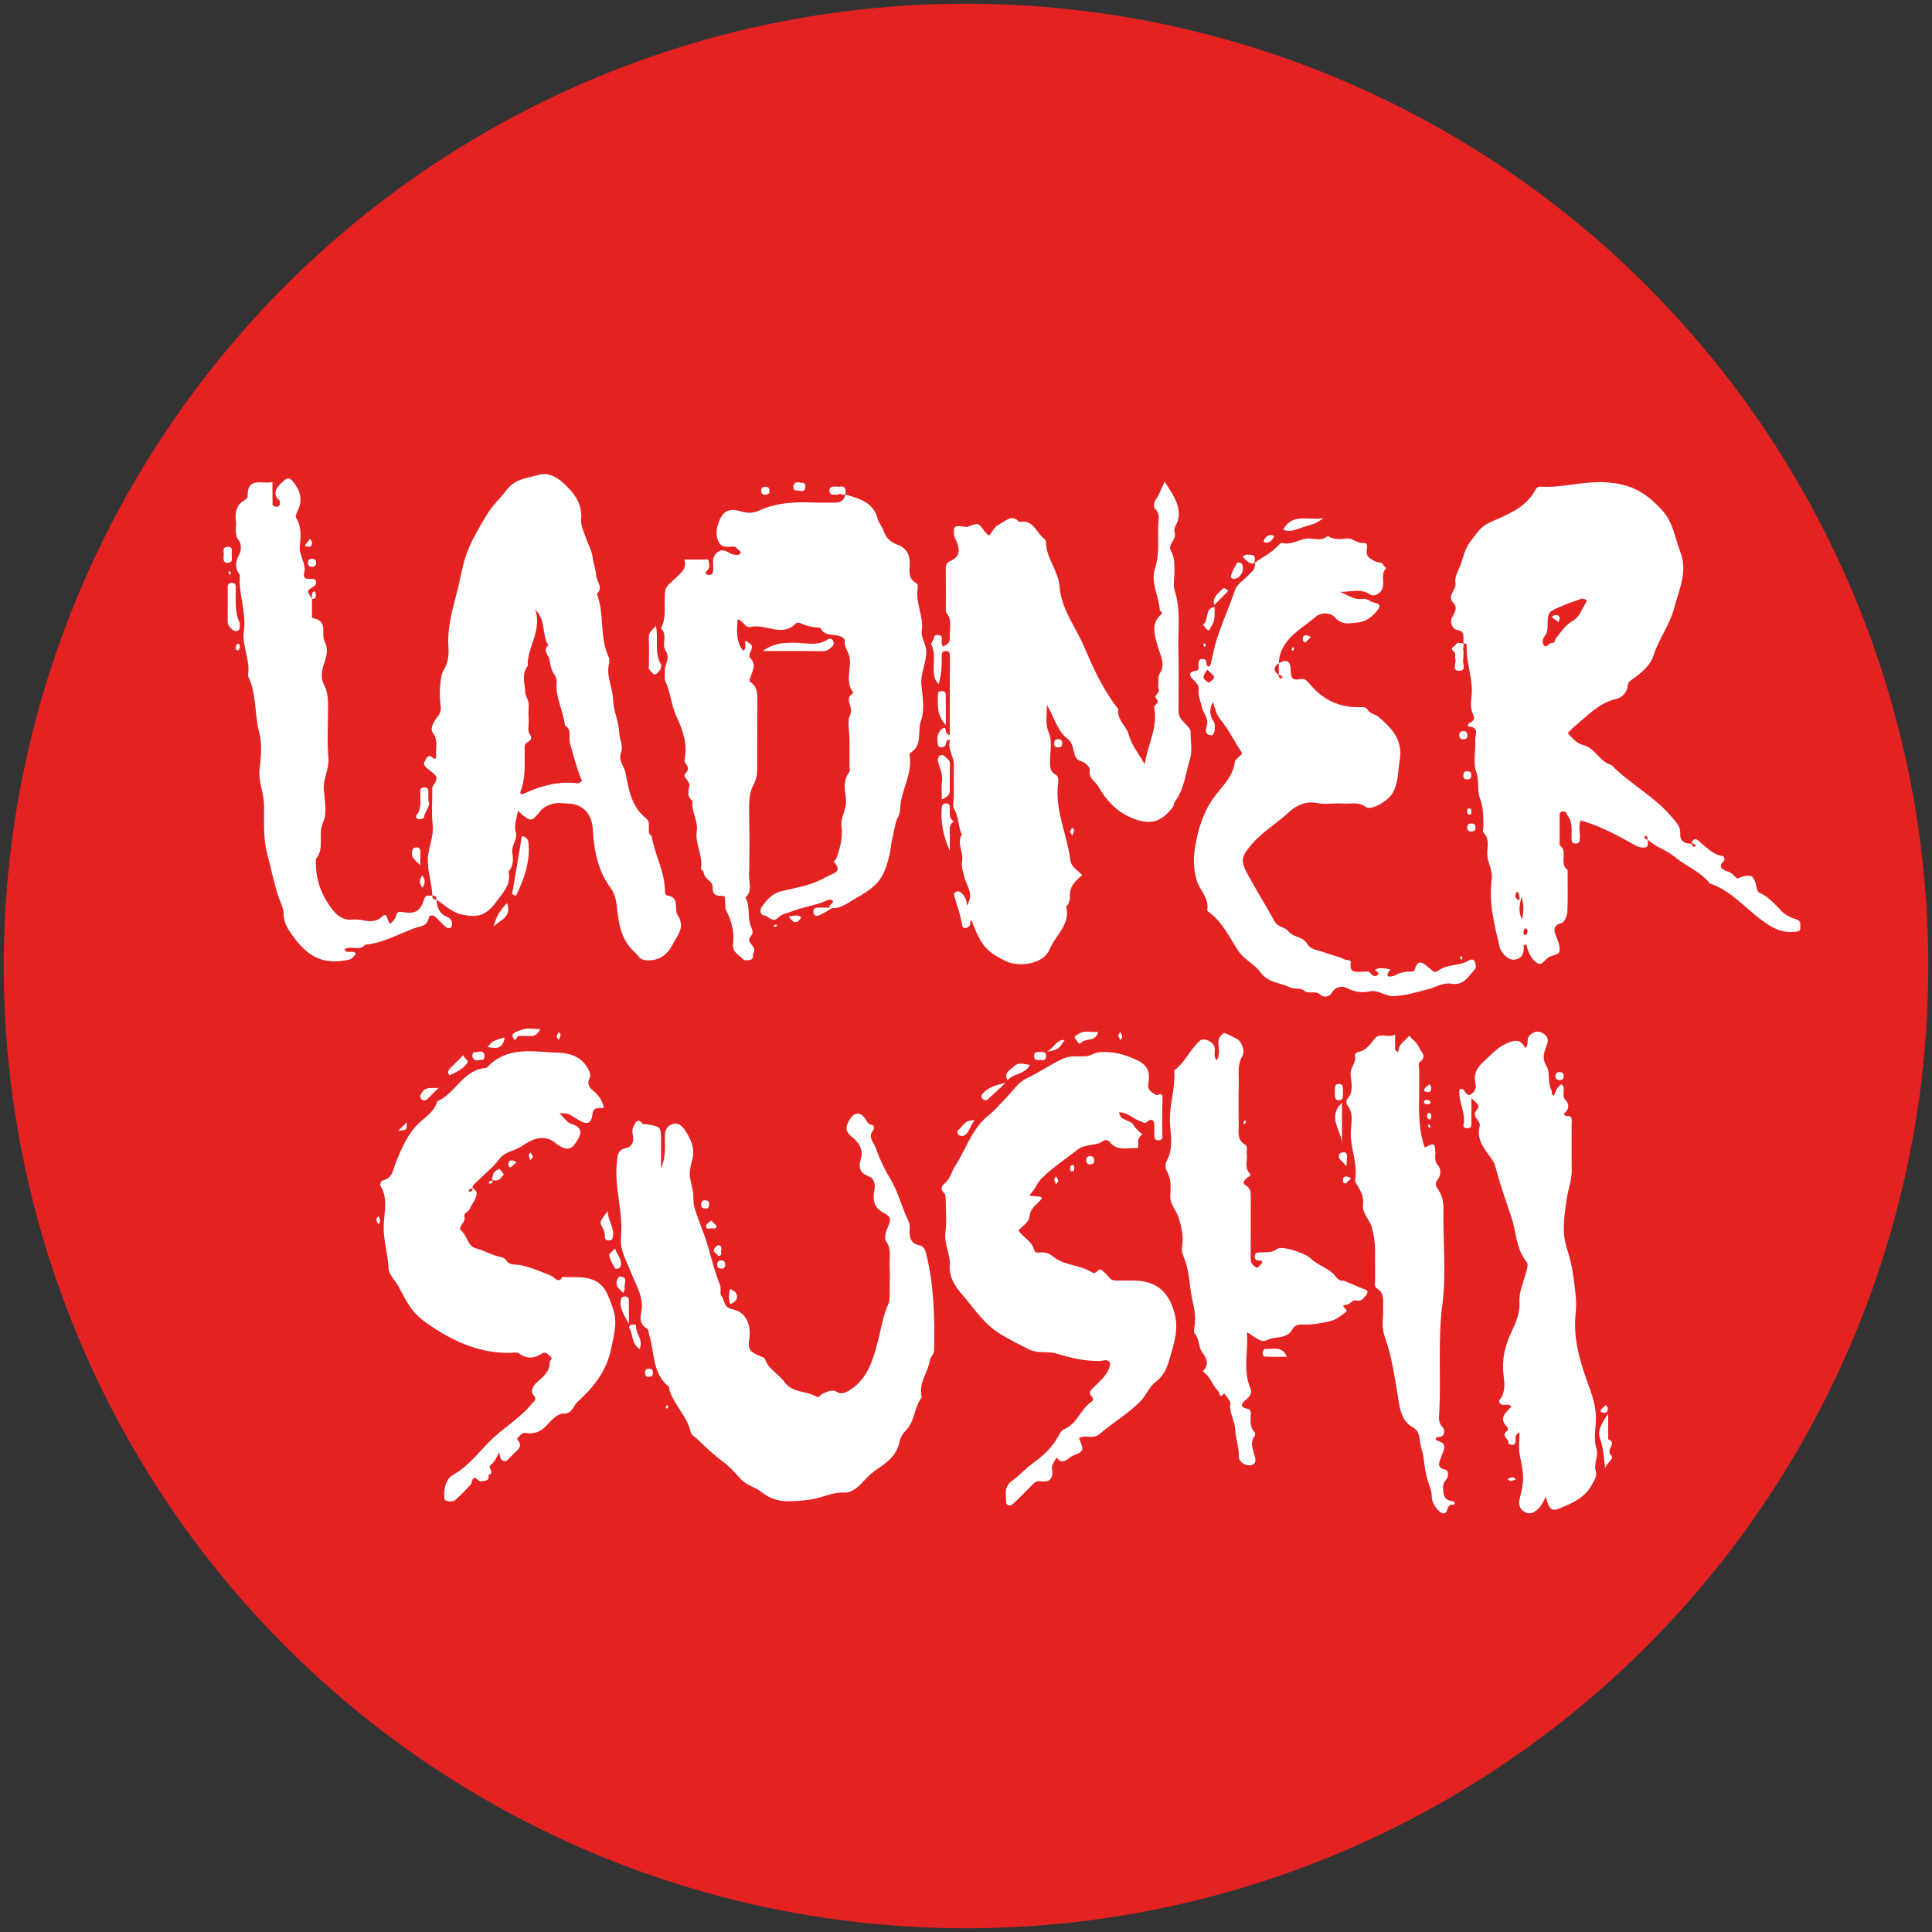 <?xml version="1.0" encoding="utf-8"?>
<!-- Generator: Adobe Illustrator 27.8.0, SVG Export Plug-In . SVG Version: 6.00 Build 0)  -->
<svg version="1.1" id="original_copy" xmlns="http://www.w3.org/2000/svg" xmlns:xlink="http://www.w3.org/1999/xlink" x="0px"
	 y="0px" viewBox="0 0 520 520" style="enable-background:new 0 0 520 520;" xml:space="preserve">
<rect x="0" y="0" width="520" height="520" fill="#333333" stroke="none"/>
<style type="text/css">
	.st0{fill:#E52222;}
	.st1{fill:#FFFFFF;}
</style>
<g>
	<circle class="st0" cx="260" cy="260" r="259"/>
	<path class="st1" d="M393.86,173.07c-0.08-1.44,0.65-3.19-1.83-3.55c-0.59-0.09-1.33-0.96-1.46-2.02
		c-0.22-1.82,2.44-3.27,0.57-5.26c-1.82-1.93,0.9-3.41,0.6-5.27c-0.31-1.92,0.91-3.57,1.49-5.29c0.69-2.02,1.14-4.14,2.54-5.97
		c3.03-3.95,2.89-4.1,7.17-5.97c4.1-1.79,8.1-3.7,10.3-7.87c0.45-0.84,0.9-0.92,1.61-0.88c5.83,0.34,11.47-1.56,17.35-1.18
		c6.54,0.42,10.64,2.52,15.2,7.57c2.97,3.28,3.35,7.27,4.8,11c2.12,5.43-0.21,10.08-1.56,15.17c-1.23,4.68-4.15,8.38-5.57,12.82
		c-0.91,2.84-3.26,4.65-5.45,6.25c-0.93,0.68-1.43,0.93-1.55,2.09c-0.17,1.73-1.61,3.08-2.94,3.37c-4.85,1.07-7.9,4.65-11.45,7.53
		c-0.56,0.45-1.02,1.01-1.73,1.71c1.23,1.32,2.33,2.74,4.25,3.24c3.17,0.82,4.33,4.49,7.5,5.33c5.03,5.15,11.64,8.46,16.3,14.07
		c1.14,1.37,2.36,2.41,2.24,4.52c-0.1,1.81,1.23,2.77,3.16,2.56c-0.08-1.07,0.88-1.37,1.35-1.03c2.2,1.59,3.89,3.9,6.83,4.39
		c0.6,0.1,0.66,1.17,0.42,1.35c-1.72,1.3-0.4,2.37,0.51,2.63c1.11,0.32,1.9,0.85,2.55,1.65c0.63,0.78,0.93,0.19,1.57,0.01
		c2.9-0.83,3.51-0.35,4.24,3.16c0.12,0.59,0.41,0.96,0.7,1.09c2.48,1.1,4.18,3.13,6,5c1.11,1.14,2.56,1.73,3.95,2.17
		c1.35,0.43,0.94,1.26,1.02,2.04c0.13,1.34-0.8,1.21-1.72,1.3c-3.33,0.32-5.81-1.05-8.5-3.02c-4.65-3.41-8.44-8.09-14.14-10.02
		c-2.52-3.21-6.41-4.62-9.46-7.16c-2.17-1.81-5.12-2.59-7.21-4.64c-0.07,0.97,0.46,2.31-1.39,2.17c-0.7-0.05-1.27-0.2-1.93-0.57
		c-4.66-2.59-9.3-5.23-14.77-6.74c-0.68,1.56-0.02,3.49-0.26,5.31c-0.07,0.59-0.37,0.89-1.03,0.92c-0.66,0.03-1.06-0.27-1.11-0.83
		c-0.2-2.22,0.47-4.52-1.03-6.61c-0.39-0.54-0.36-1.27-1.28-1.22c-1.04,0.07-0.95,0.82-0.95,1.53c0,2.52,0,5.03,0,7.55
		c2.45,1.66-0.29,5,2.16,6.65c0,3.77,0.11,7.55-0.07,11.32c-0.05,1.06-0.81,2.83-1.53,3c-2.98,0.69-1.74,2.91-1.29,4.06
		c0.38,0.99,0.74,1.88,0.73,2.92c-0.01,1.26-0.05,1.19-2.51,2.03c-0.73,0.25-1.31,0.97-1.91,1.53c-0.62,0.57-1.18,0.59-1.85,0.08
		c-1.28-0.97-2.16-2.52-2.67-4.88c-0.26,0.12-0.73,0.25-0.72,0.35c0.12,1.95-0.29,3.55-2.6,3.77c-1.53,0.14-3.5-1.73-3.92-3.57
		c-1.37-5.92-2.94-11.84-2.09-17.97c0.34-2.43-1.03-4.33-1.18-6.57c-0.13-2.03,0.76-4.23-0.99-6.07c-0.36-0.38-0.04-1.39-0.05-2.11
		c-0.05-2.41-0.01-4.74-0.95-7.15c-0.84-2.15-0.1-4.65-1-7.13c-0.92-2.54-0.06-5.69-0.27-8.55c-0.09-1.24,1.28-3.37-1.62-3.6
		c-0.78-0.06-0.14-0.88,0.21-1.05c1.89-0.91,0.78-2.04,0.46-3.29c-0.3-1.18-0.18-2.51-0.04-3.76c0.52-4.77-1.58-9.3-1.3-14.05
		C394.74,173.34,394.16,173.2,393.86,173.07z"/>
	<path class="st1" d="M223.26,244.3c-0.18-0.87,1.12-1.17,0.94-1.65c-0.26-0.72-1.04-0.58-1.78-0.24c-2.89,1.32-6.1,1.64-9.08,2.81
		c-1.18,0.47-3.01,0.86-3.61,1.52c-1.8,1.96-2.82-0.27-4.15-0.37c-1.13-0.08-0.96-1.72-0.62-2.19c1.4-1.92,2.69-3.68,5.51-4.36
		c4.01-0.96,8.22-1.57,11.89-3.78c1.64-0.99,4.71-1.13,2.01-4.18c-0.02-0.02,0.58-0.44,0.69-0.74c1.03-2.76,1.81-5.57,1.43-8.57
		c-0.33-2.64,1.54-4.88,1.19-7.65c-0.29-2.31-0.85-4.92,0.93-7.11c0.26-0.33,0.04-1.05,0.04-1.59c0-2.34,0-4.67,0-7.01
		s-0.72-5.02,0.2-6.91c0.98-2.03-1.92-4.32,0.86-5.75c-2.27-2.87-0.68-6.18-0.99-9.27c-0.17-1.74-1.61-3.04-1.35-4.88
		c0.04-0.32-0.64-0.93-1.1-1.1c-1.87-0.69-4.35,0.09-5.51-2.32c-1.88-0.08-3.69-0.45-5.41-1.26c-0.29-0.14-0.88-0.18-1.04,0
		c-3.75,3.97-8.16,0.13-12.17,1.04c-1.67,0.38-2.03-1.66-3.62-2.05c-0.19,2.98-0.51,5.87,1.44,8.46c1.28-0.64,0.21-1.92,0.76-2.74
		c1.87,1.32,1.99,1.37,1.33,2.9c-0.3,0.71-0.63,1.25-0.06,1.86c2.04,2.18-0.12,4.15-0.26,6.22c2.42,1.46,2.12,3.83,2.1,6.14
		c-0.03,5.21,0,10.42-0.02,15.63c-0.01,2.06,0.1,4.07-1,6.06c-1.17,2.12-1.23,4.6-1.18,7.06c0.1,5.75,0.14,11.5-0.02,17.24
		c-0.06,2.01,1.02,4.31-0.98,6.04c1.4,2.5,0.44,5.49,1.54,7.95c0.54,1.2,0.55,1.7-0.23,2.68c-1.28,1.6,1.95,2.5,0.85,4.3
		c-0.31,0.5,0.16,1.54-0.67,1.79c-0.65,0.2-1.72,0.31-2.07-0.06c-1.15-1.22-3.04-1.95-2.75-4.24c0.41-3.15-0.38-6.1-1.84-8.93
		c-0.37-0.72-0.23-1.71-0.28-2.57c-0.03-0.54-0.03-1.36-0.53-1.35c-1.79,0.02-2.95-0.07-2.85-2.52c0.05-1.35-2.28-2.02-2.4-3.82
		c-0.03-0.42-0.83-0.62-0.72-1.31c0.53-3.36-1.69-6.36-1.14-9.8c0.44-2.73-1.57-5.28-1.14-8.12c-1.53-1.01-1.17-2.66-0.87-3.89
		c0.39-1.58-2.21-2.4-0.88-3.74c1.49-1.5-0.67-2.23-0.38-3.58c0.84-4.03-0.51-7.9-2.17-11.44c-1.44-3.09-1.59-6.49-3.01-9.54
		c-0.35-0.74-0.05-1.76-0.14-2.64c-0.18-1.86,1.65-3.45,0.15-5.67c-1.04-1.53,0.69-4.2-1.22-5.93c1.79-3.29,0.6-6.92,1.22-10.31
		c0.24-1.33,1.97-2.41,3.08-3.54c1.24-1.25,2.77-2.33,2.04-4.68c2.28,0,4.33,0,6.39,0c0.22,1.1,0.67,2.15-0.31,3
		c-0.52,0.45-0.49,0.88,0.1,1.06c0.46,0.15,1.08,0.16,1.42-0.41c0.08-0.14,0.08-0.33,0.11-0.49c0.26-1.67-0.65-3.51,1.02-4.98
		c1.87-1.66,3.15,0.42,4.73,0.51c0.63,0.04,1.52,0.28,1.66-0.62c0.05-0.31-0.75-0.71-1.06-1.14c-0.41-0.56-0.97-0.38-1.47-0.37
		c-1.26,0.04-2.55,0.19-3.3-1.15c-0.91-1.64-0.72-3.41-0.19-5.06c1-3.12,2.66-4.35,5.93-3.36c1.93,0.58,3.44,0.59,5.08-0.17
		c4.71-2.17,9.69-2.38,14.75-2.16c1.97,0.09,3.95,0.01,5.93,0.02c1.48,0.01,2.17-0.89,2.57-2.16c3.73,1.1,7.54,2.04,8.68,6.61
		c0.27,1.1,1.2,2.03,1.56,3.12c0.64,1.94,1.85,3.08,3.77,3.78c2.24,0.81,3.32,2.56,3.28,5c-0.03,1.91-0.55,4,1.62,5.26
		c0.53,0.31,0.61,0.86,0.51,1.4c-0.68,3.91,1.65,7.53,1.1,11.43c-0.27,1.94,1.12,3.49,1.19,5.48c0.12,3.21-1.64,6.03-1.28,9.28
		c0.36,3.2,0.88,6.75-0.15,9.62c-1.01,2.81,0.55,6.57-2.87,8.54c-0.18,0.1-0.18,0.66-0.13,0.99c0.57,4.25-1.59,8.02-2.37,12.02
		c-0.25,1.29,0.01,2.75-0.75,4.17c-0.83,1.54-1.01,3.61-1.46,5.35c-0.43,1.68-0.5,3.36-0.89,5c-0.5,2.09-1.13,4.27-2.25,6.06
		c-1.7,2.7-4.58,4.27-7.27,5.82C227.9,243.2,225.89,244.86,223.26,244.3z"/>
	<path class="st1" d="M313.46,129.64c2.19,3.43,4.49,6.41,3.63,10.28c-0.24,1.08-1.36,2.1-0.94,3.34c0.66,1.94-1.94,3.31-1.03,4.91
		c1.05,1.83,0.97,3.64,0.99,5.54c0.02,1.8-0.44,3.74,0.09,5.37c1.68,5.21,0.82,10.51,0.97,15.77c0.14,5.21,0.03,10.43,0.03,15.65
		c0,2.36,0,2.37,2.34,4.87c0.49,0.52,0.94,0.96,0.92,1.79c-0.06,2.34,0.52,4.84-0.14,6.98c-1.21,3.96-1.55,8.27-4.17,11.76
		c-0.25,0.33-0.16,0.93-0.52,1.4c-3.32,4.28-6.39,4.91-11.54,2.61c-3.86-1.72-6.44-4.68-8.47-8.21c-0.83-1.43-2.74-2.24-2.31-4.51
		c0.12-0.62-1.2-1.97-2.08-2.22c-1.93-0.54-1.96-1.81-2.35-3.35c-0.19-0.76-0.55-2-1.38-2.63c-2.9-2.18-3.64-5.68-5.73-9.28
		c0.06,2.97-0.57,5.04,0.54,7.56c0.93,2.11,0.31,4.91,0.32,7.41c0,1.44-0.16,2.89,1.38,3.75c0.96,0.54,0.89,1.49,0.78,2.37
		c-0.95,7.25,2.45,13.81,3.3,20.78c0.22,1.8,2.06,2.69,3.19,3.97c-1.37,1.08-2.68,2.36-3.16,3.99c-0.42,1.44,0.27,3.18-1.16,4.39
		c1.28,4.9-2.94,7.8-4.48,11.64c-1.51,3.75-8.01,5.01-11.97,3.04c-4.68-2.34-6.44-3.85-9.03-10.95c-0.58,0.34-0.22,1.03-0.47,1.41
		c-0.6,0.95-1.89,0.95-2.03,0.05c-0.46-2.85-1.44-5.53-2.22-8.27c-0.06-0.22,0.26-0.69,0.51-0.82c0.29-0.15,0.81-0.19,1.04-0.02
		c1.09,0.78,1.92,1.78,1.89,3.71c2.01-2.93,0.14-5-0.42-6.96c-0.48-1.68-1.14-3.31-0.84-4.99c0.43-2.44-1.48-4.81-0.06-7.21
		c-1.08-2.11-0.73-4.61-2.04-6.73c-0.56-0.91-0.12-2.45-0.12-3.71c0-2.7-0.06-5.4,0.02-8.09c0.07-2.45-1.88-4.44-1-7.04
		c-1.47,0.31-0.99,1.2-1.3,1.69c-0.16,0.24-0.56,0.36-0.88,0.44c-0.62,0.15-1.07-0.21-1.13-0.77c-0.1-0.89-0.25-1.87,0.04-2.67
		c0.26-0.73,1.02-1.7,1.64-1.76c0.83-0.08-0.07,1.67,1.53,1.9c0-7.2-0.01-14.34,0.02-21.48c0-0.67-0.28-1.02-0.85-1.09
		c-0.78-0.09-1.35,0.13-1.34,1.13c0.03,2.47,0.01,4.93-0.85,7.81c-0.36-0.58-0.89-1.11-1.06-1.75c-0.83-2.96,0.62-6.19-0.99-9.12
		c-0.06-0.11,0.77-0.97,0.81-1.76c0.02-0.52,0.67-0.74,1.24-0.64c0.57,0.1,0.88,0.38,0.9,1.06c0.02,0.67-0.36,1.44,0.37,2.03
		c0.87-0.5,1.86-1,1.74-2.18c-0.23-2.38,0.9-4.98-1.06-7.11c0-3.96,0.03-7.91-0.02-11.87c-0.01-0.84,0.39-1.49,0.98-1.73
		c3.43-1.4,2.7-3.81,1.53-6.23c-0.26-0.53-0.3-0.98-0.32-1.49c-0.08-1.8,0.25-2,2.67-1.65c0.35,0.05,0.75,0.13,1.06,0.02
		c2.86-1.1,2.85-1.11,4.54,1.26c0.21,0.29,0.5,0.51,1.18,1.19c0.87-1.06,1.55-2.57,2.68-3.07c1.65-0.72,3.39-2.99,5.48-0.65
		c3.51-0.77,4.42,2.42,6.28,4.14c0.37,0.34,0.9,0.81,0.9,1.22c0.01,4.38,3.32,7.76,3.65,11.98c0.48,6.19,4.36,10.92,6.66,16.32
		c2.5,5.87,5.14,11.67,9.16,16.71c-0.48,2.85,2.18,4.44,2.83,6.95c0.69,2.66,2.64,5,4.27,7.88c0.79-5.29,3.58-9.87,2.56-15.1
		c-0.2-1.05,1.76-1.32,0.53-2.57c-0.85-0.88,1.11-1.42,0.67-2.59c-0.3-0.79,0.02-1.79-0.08-2.67c-0.13-1.16,0.79-1.94,0.99-2.82
		c0.48-2.2-0.76-4.36-1.3-6.43c-0.79-3.05-1.64-5.68,1-8.1c0.75-0.69-0.27-0.78-0.3-1.16c-0.28-3.79-2.51-7.56-1.31-11.23
		c1.33-4.05,0.69-8.01,0.9-12.01c0.07-1.32,0.48-2.74-0.81-4.01c-0.6-0.59-0.39-1.86,0.32-2.88
		C312.12,132.92,312.6,131.45,313.46,129.64z"/>
	<path class="st1" d="M116.37,241.06c-0.11-3.29-1.32-6.39-1.22-9.8c0.09-3.17,1.66-6.01,1.3-9.26c-0.36-3.19-0.05-6.46-0.1-9.69
		c-0.01-0.82,0.59-1.22,0.84-1.82c0.6-1.49,0.44-1.58-1.8-3.35c-0.68-0.54-1.67-1.26-1.09-2.15c0.34-0.53,0.77-2.32,2.16-1.05
		c0.72,0.66,1-0.02,0.95-0.35c-0.29-2.03,0.64-4.1-0.79-6.15c-0.93-1.33-0.28-2.67,1.46-4.99c0.88-1.17,0.51-2.44,0.39-3.59
		c-0.19-1.94-0.08-6.95,0.9-8.46c1.33-2.04,1.47-4.2,1.32-6.47c-0.36-5.42,1.32-10.55,2.58-15.67c0.75-3.05,1.21-6.19,2.32-9.25
		c1.41-3.87,3.5-7.21,5.56-10.64c1.44-2.39,3.57-4.3,5.21-6.5c2.27-3.04,5.59-3.19,8.62-4.06c2.45-0.7,4.7,0.42,6.6,2.16
		c2.93,2.68,5.22,5.51,4.84,9.91c-0.14,1.56,0.74,3.24,1.26,4.82c0.57,1.74,1.58,3.39,1.8,5.16c0.22,1.72,0.9,3.4,0.96,4.94
		c0.06,1.64,2.05,3.35,0.21,5.03c2.12,5.46,0.64,11.61,3.18,17.01c0.28,0.59,0.18,1.44,0.03,2.13c-0.68,3.22,1.07,6.12,1.14,9.26
		c0.07,3.05,1.58,5.98,1.66,8.91c0.05,1.84,1.21,3.6,0.47,5.48c-0.8,2.03,0.89,3.61,1.24,5.44c0.83,4.41,1.62,9.13,5.52,12.21
		c1.68,1.32-0.19,3.58,1.5,4.78c0.86,4.97,3.5,9.52,3.59,14.68c0.01,0.56,0.08,1.22,0.62,1.3c3.52,0.53,1.74,3.7,2.77,5.26
		c2.21,3.33-0.13,5.53-1.31,7.87c-1.38,2.73-3.56,4.55-7.18,4.29c-1.78-0.13-1.98-1.2-2.92-2.04c-3.71-3.26-4.45-7.59-4.88-12.03
		c-0.18-1.91-0.67-3.94-1.63-5.23c-3.53-4.76-4.56-10.15-4.88-15.79c-0.25-4.43-2.63-6.98-6.98-7.11c-1.26-0.04-2.6-0.28-3.75,0.07
		c-1.18,0.36-2.47,0.8-3.33,1.88c-2.52,3.17-2.6,3.16-6.15,0.03c-0.22,2.12-1.17,3.72-0.48,5.96c0.48,1.58-1.32,3.39-0.98,5.44
		c0.28,1.68,0.29,3.49-1.02,4.93c0.79,3.55-1.6,5.81-3.41,8.29c-2.67,3.66-5.24,4.29-9.54,3.19c-2.66-0.68-4.33-2.61-6.49-3.89
		c0,0-0.45,0-0.45,0c-0.3-0.12-0.51-0.33-0.63-0.63C116.36,241.52,116.37,241.06,116.37,241.06z"/>
	<path class="st1" d="M177.91,314.46c1.28-2.78,1.09-5.61,1.04-8.41c-0.03-1.6,0.41-2.86,1.85-3.44c1.61-0.65,2.79,0.41,3.59,1.63
		c1.52,2.3,2.71,4.79,1.99,7.66c-0.99,3.92-0.98,3.9,0.05,8.39c0.35,1.52,0.04,3.2,0.47,4.67c1.03,3.51,2.61,6.88,3.61,10.35
		c1.02,3.54,1.89,7.12,3.27,10.54c0.44,1.09-0.18,2.37,0.41,3.03c1,1.1,0.42,3.06,2.97,3.52c3.57,0.64,5.11,4.19,4.51,7.98
		c-0.43,2.73,0.03,3.49,3.2,4.73c0.52,0.2,0.93,0.3,1.12,0.85c0.91,2.68,3.62,3.83,5.12,5.98c2.13,3.05,5.9,2.33,8.64,3.97
		c0.68,0.41,1.18-0.62,1.77-0.84c1.23-0.45,2.29-1.35,3.96-0.33c1.19,0.72,2.78-0.16,4.23-1.28c4.01-3.1,5.25-7.54,6.44-11.95
		c0.96-3.56,1.44-7.24,2.99-10.64c0.34-0.75,0.3-1.7,0.31-2.56c0.04-2.7,0.09-5.4-0.01-8.09c-0.07-2.04,0.5-4.12-0.94-6.11
		c-0.48-0.66-0.26-2.24,0.34-3.51c1.11-2.38,0.96-3.15-0.93-4.11c-2.86-1.46-3.03-3.67-2.56-6.29c0.32-1.76-0.24-3.1-1.52-3.58
		c-2.23-0.84-2.89-2.17-2.15-4.61c0.86-2.83-0.77-4.72-2.63-6.24c-1.84-1.51-1.26-2.82-0.39-4.38c1.09-1.95,2.78-2.32,4.11-0.44
		c0.59,0.84,0.72,1.67,1.95,1.81c0.61,0.07,0.62,1.1,0.39,1.36c-1.68,1.87,0.09,3.39,0.6,4.85c0.98,2.81,2.25,5.58,3.81,8.12
		c2.21,3.61,3.14,7.71,4.94,11.45c0.34,0.71,0.44,1.33,0.39,1.99c-0.17,2.3,0.03,4.21,2.91,4.72c0.6,0.11,1.23,1.01,1.48,2.02
		c2.17,8.59,2.34,17.32,2.17,26.1c-0.02,1.22-0.98,1.78-1.14,2.79c-0.52,3.34-3.2,6.21-2.16,9.9c-2.08,2.7-1.88,6.53-4.31,8.97
		c-0.93,0.93-1.53,2.16-1.72,3.07c-0.75,3.63-3.24,5.5-6.05,7.35c-1.61,1.06-2.96,2.54-4.3,3.95c-1.23,1.3-2.91,2.42-4.38,2.33
		c-2.57-0.17-4.84,0.82-7.07,1.42c-2.43,0.66-4.75,0.77-7.16,0.9c-3.05,0.15-5.65-0.45-8.2-2.49c-1.64-1.31-3.95-1.72-5.57-3.49
		c-1.43-1.55-2.88-3.26-4.52-4.47c-2.57-1.89-4.86-4.01-7.1-6.22c-0.64-0.63-1.68-1.18-1.84-1.92c-0.95-4.39-4.62-7.39-5.79-11.64
		c-0.05-0.17,0.07-0.45-0.02-0.52c-4.55-3.6-3.86-9.21-5.35-13.98c-0.2-0.65-0.04-1.44-0.75-1.85c-1.76-1-1.72-2.73-1.4-4.25
		c0.81-3.88-1.29-7.12-2.57-10.3c-2.3-5.73-3.13-6.21-2.82-10.67c0.43-6.4-1.81-12.58-1.18-18.98c0.19-1.99-0.05-3.81,2.7-4.31
		c0.99-0.18,1.96-1.44,1.69-2.98c-0.15-0.87-0.34-1.98,0.06-2.64c0.41-0.69,0.9-2.77,2.5-0.91c0.17,0.19,0.66,0.11,1,0.16
		c3.93,0.62,3.94,0.62,3.97,4.53C177.93,309.55,177.91,312.01,177.91,314.46z"/>
	<path class="st1" d="M344.19,178.47c2.12-1.01,3.07-0.64,3.18,1.58c0.09,1.79,0.04,3.29,2.49,2.73c1.29-0.3,2,0.54,2.68,1.35
		c3.55,4.25,8.05,6.41,13.63,6.2c0.73-0.03,1.45-0.05,1.88,0.66c0.69,1.14,2.09,1.19,2.96,1.94c3.57,3.05,6.65,6.15,5.72,11.73
		c-0.53,3.22-0.29,6.48-2.28,9.35c-1.15,1.65-5.4,4.2-6.83,3.18c-2.07-1.47-4.09-0.76-6.12-0.92c-2.33-0.18-4.75,0.33-7-0.13
		c-3.15-0.64-5.76,0.75-7.6,2.47c-3.23,3.01-7.11,5.23-10,8.63c-2.81,3.3-3.13,4.34-1.05,8.14c2.33,4.26,4.87,8.41,7.24,12.66
		c0.85,1.53,2.76,1.42,3.74,2.67c1.27,1.62,3.82,1.33,4.9,3.18c1.06,1.83,2.91,1.76,4.57,2.41c1.86,0.72,3.86,1.05,5.66,1.96
		c0.55,0.28,1.73-0.07,1.6,0.83c-0.46,3.1,1.66,2.38,3.33,2.47c0.67,0.03,1.45-0.35,1.99,0.39c0.47,0.64,1.23,1.01,1.81,0.55
		c1-0.81-0.76-1.18-0.54-1.44c0.77-0.92,4.18-0.18,4.1-0.08c-2.28,2.58,0.79,1.78,1.15,1.57c1.42-0.79,2.86-1.13,4.46-1.02
		c0.29,0.02,0.82-0.19,0.87-0.4c0.97-3.59,2.62-1.65,4.08-0.48c0.69,0.56,1.3,1.38,2.23,0.65c2.39-1.87,5.57-1.25,8.07-2.68
		c0.72-0.41,1.43-0.59,1.8,0.13c0.3,0.57,0.45,1.67,0.12,2.03c-1.71,1.89-3.03,4.56-6.31,3.99c-2.34-0.4-4.28,0.97-6.41,1.49
		c-3.15,0.77-6.18,1.83-9.52,1.83c-2.15,0-3.73-1.71-6.05-1.27c-1.95,0.38-4.04,0.31-6.08-0.84c-1.16-0.66-3.21-0.57-4.22,1.26
		c-0.68,1.24-2.43,1.12-2.82,0.69c-1.36-1.5-3.36-0.32-4.39-1.16c-1.35-1.11-2.81-0.41-3.95-0.98c-2.69-1.33-5.96-1.22-8.08-4.16
		c-1.62-2.24-4.4-3.33-6.12-6c-2.21-3.42-4.01-7.34-7.43-9.92c-0.28-0.21-0.77-0.55-0.73-0.75c0.62-3.22-2.03-5.3-2.84-8.04
		c-0.89-3.03-0.9-6.08-0.43-8.89c0.79-4.75,2.13-9.39,5.15-13.51c2.14-2.93,5.16-5.51,5.56-9.55c0.06-0.56,0.94-1.02,1.41-1.56
		c0.28-0.32,0.75-0.44,0.27-1.17c-1.88-2.79-3.35-5.9-5.48-8.47c-1.19-1.44-1.49-3.01-2.09-4.82c-0.88,1.57-0.89,2.97-0.36,4.26
		c0.24,0.6,0.77,1.03,0.84,1.82c0.16,1.93-0.29,3.11-1.3,2.84c-1.63-0.44-1.03-1.89-0.82-2.63c0.56-1.97-1.04-3.25-1.36-4.94
		c-0.27-1.44-1.02-2.89-0.85-4.44c0.14-1.26-0.47-1.98-1.27-2.73c-1.41-1.33-1.63-2.31,0.76-2.64c0.58-0.08,0.49-0.86,0.47-1.38
		c-0.03-0.93-0.07-1.86,1.28-1.73c1.03,0.09,0.75,0.92,0.93,1.57c0.17,0.62,0.86,0.56,1-0.03c0.23-0.98,0.52-2.01,0.7-2.92
		c1.19-5.96,3.97-11.34,5.85-17.03c0.63-1.9,2.54-2.91,3.85-4.33c0.86-0.92,1.89-1.68,1.51-3.16c2.05-1.55,4.48-2.56,6.21-4.56
		c0.32-0.37,0.92-0.88,1.25-0.79c2.4,0.67,4.35-0.96,6.57-1.17c1.87-0.18,3.93,0.91,5.62-0.71c1.49,0.95,3.21,0.98,4.8,0.7
		c1.9-0.34,3.11,1.46,4.96,1.19c0.94-0.13,0.95,0.92,0.8,1.58c-0.46,1.97,0.75,2.61,2.23,3.36c0.74,0.38,1.8,0.11,2.27,1.07
		c0.15,0.3,0.49,0.52,0.75,0.77c-1.95,1.71,0.03,4.37-1.53,6.24c-0.83,0.99-2.07,1.38-2.81,0.87c-2.64-1.83-5.43-0.61-8.17-0.75
		c2.03,0.8,3.8,2.29,6.17,1.9c1.13-0.19,1.96,0.76,2.82,0.94c2.01,0.43,2.01,1.06,0.9,2.39c-1.36,1.64-3.12,2.9-5.18,3.05
		c-1.98,0.14-4.15,0.8-5.94-1.28c-1.4-1.62-3.98-1.44-5.3-0.27c-3.07,2.69-6.91,4.55-8.93,8.53
		C344.49,175.93,344.24,177.09,344.19,178.47c0,0-0.01,0.19-0.01,0.2c0,0-0.16-0.11-0.17-0.11
		C344.01,178.56,344.19,178.47,344.19,178.47z"/>
	<path class="st1" d="M290.42,387.07c1.33,3.33,1.42,3.55-1.63,4.72c-1.26,0.48-2.71,2.89-4.4,0.49c-0.48,1.01-1.42,1.79-1.23,3.11
		c0.36,2.56-0.62,3.66-3.09,3.31c-1.09-0.16-1.61,0.32-2.23,0.94c-1.77,1.79-3.51,3.61-5.37,5.3c-0.5,0.46-1.63,0.28-1.65-0.53
		c-0.06-2.04-0.68-4.26,1.54-5.82c1.98-1.39,3.55-3.25,5.56-4.7c2.64-1.9,5.25-4.22,6.89-7.27c0.4-0.75,0.93-1.69,1.63-1.97
		c3.46-1.4,4.35-5.26,7.16-7.22c1.05-0.74,0.5-1.17-0.05-1.95c-0.63-0.89,0.31-1.56,0.93-2.19c1.81-1.84,3.94-3.47,4.34-6.29
		c-0.62-1.46-1.9-0.69-2.81-0.68c-4,0.05-7.8-0.82-11.6-1.99c-2.44-0.75-5.07,0.08-7.61-1.2c-2.55-1.29-5.04-2.56-7.51-4.05
		c-4.52-2.72-7.17-7.05-10.45-10.8c-1.83-2.09-3.45-4.65-3.22-7.79c0.21-2.97-1.56-5.63-1.16-8.73c0.39-3,0.1-6.1,0.07-9.15
		c-0.01-0.49-0.06-1.15-0.36-1.44c-1.03-0.98-0.95-1.78,0.09-2.64c1.51-1.26,1.87-3.25,2.83-4.72c2.97-4.53,4.48-10.04,8.97-13.6
		c1.54-1.22,2.82-2.77,4.22-4.16c2.03-2.03,3.74-4.77,6.2-5.9c2.31-1.07,4.38-2.43,6.58-3.63c3.95-2.15,3.95-2.27,8.76-2.2
		c1.54,0.02,2.59-0.95,3.87-1.09c3.47-0.38,6.8,0.48,9.96,1.92c3.16,1.44,4.02,3.11,3.41,6.65c-0.3,1.75,1.2,2.33,2.09,2.91
		c0.46,0.3,1.86-1.22,1.75,1.01c-0.16,3.41-0.04,6.83-0.05,10.24c0,0.62-0.35,0.91-0.98,0.96c-0.63,0.05-1.1-0.23-1.15-0.78
		c-0.1-1.07-0.01-2.15-0.03-3.23c-0.03-1.54-0.83-1.97-1.95-0.98c-0.77,0.68-1,0.06-1.58-0.09c-2.07-0.51-3.55-2.52-5.98-2.46
		c0.37,2.53,3.21,1.84,4.07,3.62c0.44,0.91,1.43,1.55,2.18,2.31c-0.71,0.59-1.25,1.24-1.06,2.26c0.06,0.33-0.04,0.69-0.11,1.45
		c-2.64-0.26-5.51,1.09-7.69-1.78c-0.23-0.31-1.18-0.51-1.41-0.31c-2.04,1.71-4.81,0.71-7.13,2.51c-3.27,2.53-6.72,4.8-9.7,7.75
		c-1.36,1.35-1.75,3.13-3.38,4.57c1.41,0.16,2.26,0.26,3.11,0.36c0.49,0.26,0.4,0.42,0.09,0.78c-1.2,1.42-2.94,2.3-3.08,4.71
		c-0.07,1.25-1.92,2.4-2.96,3.59c1.18,1.82,3.59,2.74,4.21,5.15c0.24,0.93,1.03,0.84,1.71,0.75c1.3-0.17,2.33,0.24,3.35,1.07
		c3.07,2.52,7.33,2.23,10.6,4.33c1.08,0.69,1.56-1.39,2.59-0.61c0.71,0.53,1.35,1.2,1.9,1.9c0.64,0.8,1.41,0.92,2.35,0.89
		c1.44-0.05,2.88-0.02,4.31-0.01c6.25,0.01,9.62,3.19,11.09,9.19c1.07,4.37-0.4,8.15-1.48,12.05c-0.62,2.24-1.59,4.48-3.7,6.04
		c-1.81,1.34-2.51,3.66-4.16,5.29c-3.36,3.33-7.41,5.72-10.95,8.75C294.15,387.51,292.11,386.04,290.42,387.07z"/>
	<path class="st1" d="M134.29,390.9c-0.64,1.42-1.17,2.61-2.28,3.45c-0.88,0.67,1.31,2.08-0.53,2.65c0.28,1.64-0.78,1.52-1.92,1.69
		c-1.01,0.14-1.3-1.34-2.11-0.8c-0.46,0.31-0.41,1.3-0.83,1.76c-1.33,1.46-2.71,2.9-4.21,4.17c-0.43,0.37-1.37,0.28-2.05,0.18
		c-0.95-0.14-0.75-0.99-0.78-1.67c-0.09-2.22,0.66-4.42,2.41-5.4c4-2.24,6.65-5.82,9.74-8.93c3.62-3.65,8.18-6.2,11.46-10.22
		c0.65-0.79,1.46-1.14,0.3-2.4c-0.69-0.74-0.19-2.25,0.92-3.24c1.66-1.48,3.61-2.86,3.53-5.55c-0.01-0.44,1.05-0.82,0.16-1.54
		c-0.68-0.55-1.25-1.39-2.23-0.75c-2.13,1.39-4.14,1.51-6.27-0.07c-0.47-0.35-1.38-0.13-2.09-0.11c-7.78,0.21-14.57-2.66-20.92-6.81
		c-4.54-2.97-6.06-4.69-8.65-9.8c-0.47-0.93-0.94-1.76-1.55-2.6c-0.78-1.06-1.78-2.31-1.82-3.51c-0.13-3.84-1.39-7.5-1.3-11.42
		c0.08-3.6,1.29-7.42-0.91-10.9c-0.16-0.25,0.24-1.26,0.5-1.32c3.01-0.62,2.94-3.22,3.86-5.37c1.59-3.72,3.13-7.5,6.32-10.36
		c1.78-1.6,3.98-3,4.62-5.6c4.96-2.08,6.93-8.5,13.01-8.96c0.16-0.01,0.35-0.09,0.45-0.2c5.49-5.89,12.69-4.13,19.33-3.92
		c2.79,0.09,6.11,1.01,7.84,4.33c0.61,1.17,0.8,1.7,0.24,2.86c-0.43,0.9-0.09,2,0.89,2.82c1.18,0.99,2.27,2.06,2.78,3.69
		c0.25,0.78,0.7,1.22-0.43,1.2c-1.37-0.03-2.12,0.02-2.35,1.87c-0.3,2.44-1.55,2.68-3.8,1.26c-2.74-1.74-2.74-1.74-5.05-1.76
		c1.24,1.18,2.05,2.51,3.18,2.86c1.35,0.42,2.46,1.01,2.45,2.25c-0.01,1.05-0.8,2.17-1.43,3.13c-0.89,1.36-2.21,1.63-3.65,0.86
		c-0.44-0.24-0.98-0.53-1.27-0.79c-3.31-3-6.76-1.29-9.35,0.52c-1.98,1.38-4.6,1.41-6.17,3.58c-1.35,1.87-3.24,3.35-4.9,5
		c-0.76,0.76-1.73,1.42-2.22,2.33c-0.32,0.6,1.15,0.78,1.08,1.9c-0.11,1.68-1.34,2.7-1.85,4.11c-0.29,0.78-1.7,1.05-1.42,2.08
		c0.44,1.56-2.01,2.85-0.93,3.72c1.76,1.42,1.63,4.29,4.3,4.93c1.92,0.46,3.69,1.55,5.61,2.03c0.9,0.22,1.72,0.33,2.25,1.1
		c0.69,1.02,1.63,1.14,2.78,1.16c2.22,0.06,6.9,1.93,9.5,3.09c0.65,0.29,1.85,2.16,2.86,0.17c2.41,0.26,4.77-0.17,7.28,0.51
		c4.18,1.12,5.02,4.56,6.18,7.62c1.4,3.68,0.61,6.65-0.36,11.27c-1.16,5.52-4.17,9.66-8.1,13.38c-0.52,0.49-1.1,0.96-1.51,1.53
		c-0.84,1.16-1.08,2.55-3.27,2.51c-1.37-0.03-3.03,1.55-4.12,2.8c-1.68,1.94-3.53,2.86-6.05,2.41c-0.85-0.15-1.27,0.48-1.75,0.97
		c-0.33,0.33-0.75,0.55-0.19,1.17c0.77,0.85,0.53,1.83-0.32,2.58c-0.67,0.59-1.29,1.25-1.91,1.9c-0.62,0.65-1.3,1.43-2.19,0.68
		C134.65,392.6,134.6,391.77,134.29,390.9z"/>
	<path class="st1" d="M396.02,295.56c0,2.94,0.02,5.07-0.01,7.19c-0.01,0.59-0.36,0.9-1.02,0.92c-0.66,0.03-1.2-0.34-1.09-0.82
		c0.76-3.34-1.56-6.39-1.05-9.69c1.08-0.33,1.32,0.54,1.66,0.96c0.78,0.94,1.22,0.67,1.97-0.05c0.97-0.93,0.71-2.04,0.56-2.99
		c-0.38-2.43,0.78-4,2.44-5.5c1.8-1.63,3.39-3.5,5.66-4.57c2.12-1,4.1-1.7,5.38,1.13c1.16-1.13,0.1-2.57,1.3-3.6
		c0.99-0.84,2.05-1.06,2.91-0.7c1.07,0.44,2.22,1.37,1.77,2.88c-0.61,2.06-1.8,3.75-0.23,6.26c1.02,1.62,0.14,4.37,1.31,6.43
		c0.23,0.41-0.21,1.09,0.59,1.55c0.6-1.1,0.86-2.49,2.11-3.14c0.19,0.25,0.48,0.48,0.55,0.77c0.28,1.16-0.47,2.44,0.57,3.55
		c0.96,1.04,0.93,2.25-0.11,3.27c-0.68,0.66-0.06,0.98,0.32,0.96c1.85-0.09,1.39,1.21,1.39,2.19c0.02,4.13-0.04,8.27,0.03,12.4
		c0.04,2.62-0.94,5.05-1.32,7.59c-0.9,6.06-1.34,9.41,0.25,14.24c1.23,3.76,1.65,7.64,2.1,11.52c0.21,1.77,0.19,3.61,0.01,5.38
		c-0.72,7.06,1.44,13.57,3.79,20.01c1.08,2.96,1.86,5.86,1.66,9.03c-0.14,2.33-0.57,4.85,0.12,6.96c0.74,2.25-0.75,4.13-0.15,6.16
		c0.45,1.52-0.45,2.67-1.09,3.86c-1.93,3.56-5.49,4.98-8.91,6.38c-1.93,0.79-2.74-0.15-3.41-3.28c-0.67,1.31-1.2,2.46-2.19,3.39
		c-1.21,1.13-2.29,1.52-3.73,0.61c-1.27-0.8-1.44-2.04-1.16-3.28c1.3-5.64,1.25-5.61,0.03-12.06c-0.35-1.86-0.05-3.84-0.05-5.98
		c-1.51,0.78-0.93,1.76-1.08,2.53c-0.11,0.57-0.39,0.99-1.05,0.87c-0.32-0.06-0.62-0.23-0.93-0.35c0.6-1.17-2.28-2.08-0.25-3.4
		c0.17-0.11,0.21-0.84,0.05-1c-2.55-2.39-0.38-3.94,1.03-5.55c-0.62-0.81-1.4-0.46-2.07-0.46c-1.04-0.01-1.42-0.89-1.05-1.35
		c2.02-2.58,1.05-5.52,0.92-8.21c-0.18-3.77,0.89-7.19,2.39-10.37c1.21-2.55,2.19-4.98,2.03-7.79c-0.16-2.81,1.1-5.3,1.76-7.92
		c0.26-1.05,0.75-2.12,0.11-2.91c-2.82-3.47-2.7-7.89-4.01-11.83c-1.48-4.42-3.06-8.82-4.22-13.33c-0.33-1.3-0.86-2.15-1.6-3.14
		c-1.74-2.34-3.6-4.78-2.79-7.97c0.38-1.5-1.14-2.01-1.25-3.33c-0.09-1.17,1.43-1.58,0.8-2.63
		C397.51,296.9,397.03,296.57,396.02,295.56z"/>
	<path class="st1" d="M83.97,161.2c0,1.26-0.02,2.52,0.01,3.78c0.01,0.5-0.27,1.31,0.38,1.43c4.07,0.74,1.97,4.22,3,6.23
		c1.31,2.54,0.2,4.72-0.36,6.68c-0.56,1.95-0.56,3.51,0.25,5.08c1.1,2.13,1.05,4.34,1.04,6.59c-0.01,4.32-0.28,8.66,0.09,12.94
		c0.27,3.09-1.48,5.71-1.22,8.74c0.24,2.86,0.93,6.16-0.16,8.53c-1.54,3.33,0.47,7.07-1.95,9.99c-0.29,5.37,1.47,10.08,4.87,14.16
		c1.25,1.5,3,2.41,5.01,2.16c2.62-0.33,5.3,1.63,7.98-0.86c1.48-1.38,1.19,1.47,2.2,2c0.51-0.67,1.34-1.3,1.48-2.06
		c0.24-1.26,0.82-1.26,1.81-1.1c3.47,0.56,4.74-0.21,5.79-3.57c0.42-1.33,1.41-0.69,2.18-0.85c0.34,0.38,0.7,0.74,1.08,1.08
		c0.2,2.05,0.76,3.84,2.98,4.64c0.46,0.16,0.9,0.67,1.12,1.13c0.18,0.4,0.17,1.02-0.01,1.43c-0.26,0.6-1.09,0.53-1.4,0.28
		c-0.98-0.78-1.81-1.74-2.7-2.63c-0.76-0.76-1.85-0.9-2.07,0.13c-0.49,2.26-2.12,2.09-3.79,2.69c-4.39,1.6-8.49,4-13.27,4.44
		c-1.51,1.85-3.77,0.13-5.61,1.23c0.59,1.56,2.37-0.13,3.11,1.28c-0.55,0.49-1.08,1.36-1.76,1.5c-6.98,1.52-11.18-0.54-15.55-6.78
		c-1.27-1.82-2.15-3.37-2.17-5.64c-0.02-1.59-0.97-3.16-1.47-4.75c-1.17-3.7-1.94-7.5-2.93-11.22c-1.16-4.41-0.79-8.73-0.85-13.09
		c-0.05-3.33-1.59-6.39-1.21-9.81c0.35-3.2,0.74-6.64-0.07-9.66c-1.37-5.1-0.65-10.58-3.09-15.43c0.8-4.09-1.64-7.9-1.07-11.96
		c0.73-5.15-1.5-10.08-1.09-15.2c-1.41-1.86-1.23-3.6-0.1-5.63c0.52-0.93,0.5-2.83-0.13-3.59c-1.38-1.67-0.65-3.4-0.83-5.09
		c-0.23-2.18-0.07-4.27,2.07-5.62c0.44-0.28,1.11-0.76,1.1-1.13c-0.19-5.37,3.62-3.37,6.67-3.9c0,2.35-0.02,4.28,0.04,6.21
		c0,0.14,0.56,0.32,0.88,0.39c0.66,0.15,1-0.26,1.09-0.82c0.05-0.31,0-0.83-0.2-0.96c-1.14-0.75-1.16-2.03-0.77-2.86
		c0.5-1.07,1.55-1.94,2.5-2.73c0.59-0.49,1.3-0.16,1.82,0.44c2.09,2.4,2.91,5.08,1.42,8.04c-0.35,0.7-0.66,1.5-0.38,1.95
		c1.51,2.44,1.18,5.12,0.96,7.67c-0.22,2.54,1.83,4.56,1.18,7.12c-0.42,1.67,0.82,1.65,1.95,1.57c0.59-0.04,1.13,0.14,1.23,0.69
		c0.14,0.69-0.11,1.1-0.91,1.56C82.54,158.92,82.65,159.11,83.97,161.2z"/>
	<path class="st1" d="M327.49,285.37c0.93-1.52,0.5-3.16,0.44-4.68c-0.05-1.3,0.65-1.95,1.43-2.67c0.19-0.17,3.81,1.66,4.04,1.92
		c1.16,1.28,1.65,3.15,0.96,4.35c-1.45,2.55-0.86,5.14-0.94,7.71c-0.11,3.59-0.05,7.19-0.02,10.79c0.01,1.91-0.49,3.96,1.66,5.26
		c0.93,0.56,0.35,1.64,0.49,2.48c0.28,1.7-0.68,3.55,0.67,5.12c0.84,0.98-0.43,1.09-0.74,1.49c-0.53,0.69-1.35,1.2-0.14,1.93
		c1.51,0.91,1.3,2.37,1.3,3.78c-0.01,5.04,0.01,10.07-0.01,15.11c0,1.08-0.09,2.13,0.99,2.84c0.42,0.28,0.69,0.74,1.16,0.1
		c0.21-0.29,0.53-0.49,0.75-0.77c0.62-0.81-0.21-0.83-0.58-0.84c-0.88-0.03-1.31-0.37-1.24-1.26c0.08-1.03,0.84-0.88,1.55-0.94
		c1.53-0.11,2.98,0.23,4.5-0.95c1.24-0.97,7.6,1.14,9.03,2.59c1.94,1.96,4.87,2.5,6.65,4.77c0.3,0.38,1.09,1.44,2.15,1.16l5.14,2.16
		c2.19,0.57,1.25,1.5,0.34,2.52c-0.53,0.6-1.14,0.92-1.87,0.69c-1.27-0.39-1.68,1.04-2.79,1.15c-2.34,0.23,0.91,1.23-0.22,2.01
		c-1.41,0.98-2.47,2.03-4.43,2.46c-2.4,0.52-4.74,0.96-7.15,0.84c-1.23-0.06-2.2,0.26-2.72,1.25c-1.5,2.85-4.67,1.76-6.91,2.97
		c-1.62,0.87-3.36-1.04-5.37-2.14c0.42,5.19-1.2,10.25,0.98,15.2c0.44,1-0.09,2-1.04,2.79c-1.2,1-2.36,2.19,0.45,2.67
		c0.54,0.09,0.64,0.7,0.65,1.27c0.03,1.71-0.43,3.53,1.04,4.97c0.18,0.18,0.17,0.81,0,1.04c-1.33,1.71-0.51,3.33-0.06,5.08
		c0.2,0.79,0.78,2.21-0.74,2.71c-1.47,0.48-3.49-0.73-3.44-2.29c0.07-2.47-0.89-4.78-0.98-7.11c-0.1-2.49-1.65-4.56-1.34-7.11
		c0.1-0.84-1.06-1.83-1.65-2.76c-1.37,1.58-0.99,0.01-1.63-0.62c-1.39-1.39-1.88-3.34-3.33-4.62c-0.27-0.24-0.51-0.51-0.77-0.76
		c1.83-1.7,1.02-3.46-0.12-4.98c-1.16-1.55-0.74-3.63-2.06-5.12c-0.36-0.4-0.15-1.41-0.04-2.11c0.55-3.38-0.72-6.54-1.11-9.81
		c-0.38-3.19-0.72-6.38-2.09-9.39c-0.41-0.9-0.13-2.14-0.05-3.21c0.18-2.29-0.38-4.4-1.02-6.59c-0.61-2.1-2.46-3.66-2.28-6.1
		c0.16-2.22,0.26-4.48-0.97-6.6c-0.39-0.67-0.39-1.95-0.01-2.63c1.78-3.17,1.17-6.59,0.92-9.83c-0.35-4.65,1.27-9.03,1.18-13.59
		c-0.01-0.36-0.14-0.92,0.03-1.05c2.9-2.14,4.2-5.65,6.88-7.94c1-0.86,3.47,0.26,3.87,1.66
		C327.22,282.89,326.39,284.24,327.49,285.37z"/>
	<path class="st1" d="M375.5,278.46c0,1.92,0,3.13,0,3.99c0.44,0.79,0.88,0.79,0.92,0.28c0.14-1.84,1.75-2.54,2.85-3.95
		c0.92,1.03,2.17,1.88,2.61,3.05c0.44,1.16,2.44,2.48,0.22,4.03c-0.43,0.3-0.12,1.69-0.12,2.58c-0.01,2.16,0.04,4.31-0.01,6.47
		c-0.11,4.72-0.08,9.41,1.49,13.94c2.54-1.26,2.65-1.21,2.85,0.89c0.13,1.34-0.45,2.71,0.78,4.02c0.77,0.82,0.73,2.61,0.03,3.48
		c-1.02,1.28-0.77,1.86,0.08,3.11c1.03,1.51,1.35,3.39,1.31,5.39c-0.14,8.44,0.8,17-0.29,25.3c-1.26,9.61-0.35,19.14-0.82,28.69
		c-0.08,1.51-0.45,3.11,0.96,4.5c0.37,0.36,0.93,2.63-1.39,2.56c-0.47-0.01-0.88,0.77-0.16,0.96c3.2,0.84,1.57,2.78,1.06,4.41
		c-0.46,1.47-1.4,2.81,1.19,3.42c0.9,0.21,0.84,2,0.12,2.76c-1.07,1.11-0.78,2.35-0.66,3.5c0.13,1.31,1.03,2.12,2.49,2.21
		c0.49,0.03,0.83,0.95,0.19,0.92c-1.56-0.07-1.46,0.99-1.9,1.9c-0.34,0.71-1.15,0.55-1.79-0.01c-1.21-1.05-2.14-2.63-2.14-3.91
		c0-2.01-0.96-3.65-1.37-5.45c-0.35-1.53-0.63-3.16-0.79-4.64c-0.2-1.92-0.95-3.66-1.13-5.48c-0.18-1.7-0.57-2.5-2.16-3.45
		c-2.23-1.33-2.99-3.82-3.45-6.59c-0.98-5.97-1.77-12.02-3.83-17.79c-0.91-2.55-0.25-5.28-0.36-7.93c-0.07-1.75,0.31-3.59-1.57-4.75
		c-0.94-0.58-0.59-1.59-0.6-2.44c-0.03-2.69,0.01-5.39-0.02-8.09c-0.02-2.06-0.31-4.02-0.89-6.07c-0.61-2.13-2.64-3.68-2.33-6.06
		c0.29-2.22-0.79-3.95-1.86-5.7c-0.17-0.28-0.34-0.65-0.29-0.95c0.78-4.27-1.19-8.27-1.17-12.49c0.01-2.54,0.98-5.3-0.97-7.67
		c-0.26-0.32-0.27-1.26,0-1.55c1.81-2,1.13-4.43,0.93-6.58c-0.18-1.93,1.52-3.16,1.19-4.95c-0.11-0.63,0.21-1.05,0.77-1.15
		c2.12-0.38,3.21-1.91,4.42-3.5C371.39,277.69,373.51,279.54,375.5,278.46z"/>
	<path class="st1" d="M205.24,175.23c3.14-2.14,5-2.19,8.39-2.24c3.08-0.05,6.35,1.1,9.27-0.96c0.36-0.25,1.14-0.11,1.36,0.47
		c0.17,0.45,0.23,0.99-0.24,1.46c-0.76,0.76-1.44,1.35-2.71,1.32C215.96,175.17,210.6,175.23,205.24,175.23z"/>
	<path class="st1" d="M137.84,240.66c0.87-5.17,1.74-10.33,2.63-15.59c0.94-0.02,1.68,0.96,1.73,1.43
		c0.62,5.28-1.11,10.02-3.33,14.62C138.52,240.97,138.18,240.82,137.84,240.66z"/>
	<path class="st1" d="M64.51,167.56c0.05,1.22,0.19,2.01-0.69,2.26c-0.79,0.23-1.25-0.36-1.78-0.83c-0.58-0.52-0.77-1.06-0.76-1.84
		c0.05-3.02,0.03-6.04,0.01-9.06c-0.01-0.89,0.4-1.27,1.25-1.2c0.59,0.05,0.91,0.35,0.92,1C63.51,161.32,63.06,164.81,64.51,167.56z
		"/>
	<path class="st1" d="M176.56,168.42c0.7,3.82-0.51,7.27,1.31,10.34c0.21,0.35,0.07,1.11-0.19,1.49c-0.36,0.54-1.06,1.34-1.47,1.26
		c-0.58-0.11-1.09-0.87-1.52-1.45c-0.17-0.23-0.03-0.7-0.03-1.06c0-2.52,0.09-5.04-0.04-7.55
		C174.57,170.13,175.54,169.63,176.56,168.42z"/>
	<path class="st1" d="M253.49,215.18c0-1.75-0.17-3.32,0.04-4.84c0.29-1.99-0.63-3.62-1.09-5.4c-0.11-0.43,0.03-1.14,0.34-1.41
		c0.58-0.51,1.29-0.34,1.78,0.29c0.41,0.52,1.13,0.78,1.11,1.67c-0.05,2.47,0.02,4.95-0.03,7.43
		C255.61,214.03,254.77,214.58,253.49,215.18z"/>
	<path class="st1" d="M432.85,380.46c0,3.12,0,5.04,0,6.96c2.66,0.87-0.83,2.74,0.75,4.24c1.11,1.06-1.45,2.12-1.55,3.69
		c-0.39-2.83-0.41-5.53-1.41-8.16C429.88,385.16,431.01,383.19,432.85,380.46z"/>
	<path class="st1" d="M255.65,229c-1.7-3.79-2.54-7.62-2.18-11.6c0.08-0.93,0.51-1.22,1.31-1.14c0.57,0.06,0.88,0.37,0.89,1.03
		c0.02,1.35-0.46,2.86,1.05,3.81c-1.51,0.94-1.03,2.45-1.06,3.8C255.62,226.25,255.65,227.63,255.65,229z"/>
	<path class="st1" d="M345.36,142.55c2.55-4.63,6.8-2.34,10.89-3.12c-2.44,1.72-2.5,1.51-5.47,2.43
		C348.97,142.42,347.35,143.37,345.36,142.55z"/>
	<path class="st1" d="M115.29,215.52c0.78,1.55-1.09,2.82-1.16,4.52c-0.01,0.19-0.87,0.51-1.31,0.48c-0.53-0.03-1.08-0.63-0.73-1.08
		c1.44-1.83,1-3.92,1.04-5.94c0.01-0.7-0.12-1.46,0.87-1.57c1.29-0.13,1.36,0.71,1.3,1.67
		C115.26,214.13,115.29,214.66,115.29,215.52z"/>
	<path class="st1" d="M361.2,296.8c0,4.26,0,7.72,0,11.17C361.2,304.38,357.04,300.79,361.2,296.8z"/>
	<path class="st1" d="M393.86,176.84c0,0.18,0.04,0.37-0.01,0.54c-0.33,1.07,0.9,3.01-0.84,3.14c-2.53,0.19-0.9-2.08-1.3-3.19
		c-0.22-0.63,0.27-1.41-0.43-1.98c-1.31-1.07,0.3-1.29,0.59-1.89c0.3-0.63,0.95-0.41,1.44-0.37c1.27,0.12,0.35,1.07,0.5,1.61
		C394,175.37,393.86,176.12,393.86,176.84z"/>
	<path class="st1" d="M163.54,325.98c0.18,2.66,1.8,4.47,1.45,6.77c-0.09,0.6-0.28,1.02-0.81,1.09c-0.7,0.09-1.41,0.01-1.39-1.02
		c0.02-0.84-0.12-1.56-0.6-2.39C161.26,328.88,161.44,328.76,163.54,325.98z"/>
	<path class="st1" d="M254.57,195.17c-2.57-2.81-2.15-5.6-2.14-8.3c0-0.55,0.37-0.87,1.05-0.87c0.66,0,1.06,0.31,1.07,0.85
		C254.6,189.44,254.57,192.04,254.57,195.17z"/>
	<path class="st1" d="M145.44,277.02c-0.62,1.07-1.27,1.91-2.65,1.83c-1.05-0.06-2.11,0.03-3.16-0.03c-0.59-0.03-0.89,2.2-1.63,0.25
		c-0.25-0.65,0.2-1.05,1.03-1.38C141.24,276.79,141.19,276.66,145.44,277.02z"/>
	<path class="st1" d="M271.16,290.78c-1.06-2.25,0.81-2.75,1.64-3.67c1.25-1.37,2.85-0.67,4.43-0.5
		C275.84,289.27,272.83,288.82,271.16,290.78z"/>
	<path class="st1" d="M295.57,277.76c-0.76,2.81-3.24,1.53-4.51,2.85c-0.8,0.83-1.06-0.48-1.46-0.82c-0.97-0.85,0.3-1.19,0.63-1.44
		C291.79,277.17,293.58,277.92,295.57,277.76z"/>
	<path class="st1" d="M124.76,283.94c0.12,1.27,1.79,1.23,0.79,2.48c-1.19,1.5-2.86,2.21-4.56,2.99c-0.68-0.76-0.32-1.43,0.4-2.11
		C122.41,286.32,123.39,285.3,124.76,283.94z"/>
	<path class="st1" d="M346.37,365.17c-2.12,0-4.03,0.06-5.93-0.04c-0.49-0.03-0.69-0.75-0.55-1.29c0.07-0.3,0.38-0.81,0.53-0.79
		C342.42,363.31,344.96,361.97,346.37,365.17z"/>
	<path class="st1" d="M169.27,356.39c-1.44-2.72-2.61-4.41-2.15-6.57c0.11-0.55,0.39-0.87,1.06-0.86c0.66,0,1.05,0.31,1.07,0.85
		C169.31,351.54,169.27,353.3,169.27,356.39z"/>
	<path class="st1" d="M172.18,363.09c-2.31-1.4-1.71-4.01-2.87-5.77c-0.07-0.1,0.31-0.71,0.53-0.75c0.47-0.07,1.4-0.23,1.36,0.32
		C171.01,358.95,173.23,360.47,172.18,363.09z"/>
	<path class="st1" d="M326.9,163.36c0.01,1.87,0.29,3.77-1.03,5.43c-0.25,0.31-0.15,1.11-0.77,0.79c-0.55-0.28-0.9-0.96-1.34-1.46
		C325.5,166.99,324.1,163.78,326.9,163.36z"/>
	<path class="st1" d="M165.54,336.04c0.46,1.56,1.9,2.77,1.55,4.58c-0.06,0.29-0.31,0.65-0.56,0.77c-0.29,0.13-0.92,0.16-0.99,0.01
		c-0.61-1.13-1.34-2.28-1.56-3.5C163.89,337.4,164.98,336.68,165.54,336.04z"/>
	<path class="st1" d="M136.49,243.1c1.39,3.82-2.03,4.54-3.67,6.32C133.46,247.05,134.5,244.91,136.49,243.1z"/>
	<path class="st1" d="M326.86,162.83c-0.69-1.74,0.78-3.04,2.23-4.34c0.38-0.34,0.39-0.34,1.52,0.54
		C329.31,160.35,327.96,161.71,326.86,162.83z"/>
	<path class="st1" d="M270.61,291.48c-2.25,2.11-3.58,3.39-4.96,4.6c-0.16,0.14-0.68-0.01-0.97-0.15c-0.63-0.31-0.57-1.14-0.35-1.4
		C265.64,292.94,267.38,292.13,270.61,291.48z"/>
	<path class="st1" d="M262.32,301.53c-1.29,1.52-1.39,3.25-2.76,4.09c-0.35,0.21-1.02,0.13-1.42-0.06
		c-0.57-0.28-0.51-1.17-0.24-1.38C259.1,303.24,259.64,301.35,262.32,301.53z"/>
	<path class="st1" d="M332.37,155.79c-0.75,0.13-1.24-0.37-1.09-0.81c0.42-1.21,1.01-2.37,1.67-3.46c0.11-0.18,1.07-0.26,1.35,0.35
		C335.03,153.45,333.98,155.45,332.37,155.79z"/>
	<path class="st1" d="M118.04,292.81c-1.37,1.37-2.15,2.18-2.96,2.95c-0.58,0.55-1.28,0.62-1.76-0.05c-0.43-0.6-0.12-1.17,0.32-1.79
		C114.66,292.48,115.94,292.93,118.04,292.81z"/>
	<path class="st1" d="M361.46,293.68c0,0.53,0.06,1.07-0.02,1.59c-0.09,0.55-0.41,0.85-1.07,0.85c-0.67,0-0.99-0.32-1.05-0.87
		c-0.08-0.7-0.02-1.41-0.02-2.12c0-0.74,0.06-1.37,1.09-1.37c1.04,0,1.06,0.66,1.07,1.39C361.47,293.33,361.46,293.51,361.46,293.68
		z"/>
	<path class="st1" d="M62.38,149.36c0,0.53,0.09,1.08-0.04,1.58c-0.06,0.23-0.5,0.46-0.81,0.53c-0.54,0.13-1.11-0.05-1.28-0.58
		c-0.15-0.48-0.09-1.06-0.02-1.58c0.1-0.77-0.53-1.94,0.83-2.11C62.9,146.97,62.27,148.43,62.38,149.36z"/>
	<path class="st1" d="M225.72,133.14c-0.58,0-0.93-0.02-1.28,0c-0.87,0.05-1.23-0.38-1.19-1.22c0.03-0.6,0.34-0.92,0.94-0.94
		c0.35-0.01,0.71-0.06,1.04,0.01c0.86,0.18,2.18-0.64,2.35,1.1C227.8,134.34,225.96,132.35,225.72,133.14z"/>
	<path class="st1" d="M167.76,348.01c-0.36-0.36-0.6-0.62-0.86-0.85c-1.25-1.1-1.25-2.31-0.27-3.56c0.07-0.09,0.34-0.04,0.51-0.01
		c2.02,0.39,0.73,1.96,1,2.97C168.26,346.95,167.92,347.47,167.76,348.01z"/>
	<path class="st1" d="M113.13,232.84c-1.6-1.35-2.63-2.29-2.16-3.93c0.15-0.53,0.44-0.83,1.09-0.83c0.67,0,1.01,0.32,1.05,0.86
		C113.18,229.97,113.13,231.01,113.13,232.84z"/>
	<path class="st1" d="M131.2,281.82c0.7-0.71,1.05-1.27,1.56-1.53c0.91-0.46,1.91-0.74,2.88-1.07c0,0,0.18,0.3,0.15,0.43
		c-0.36,1.39-1.01,2.49-2.68,2.41C132.63,282.04,132.15,281.95,131.2,281.82z"/>
	<path class="st1" d="M216.76,131.31c-0.43,1.59-1.76,0.52-2.65,0.69c-0.4,0.08-0.71-0.73-0.55-1.25c0.45-1.55,1.75-0.71,2.65-0.78
		C216.65,129.93,216.85,130.67,216.76,131.31z"/>
	<path class="st1" d="M196.54,351.02c-0.46-1.38-0.41-2.68-0.02-4.07c1.04,0.39,1.84,1,1.86,2.01
		C198.4,350.01,197.54,350.58,196.54,351.02z"/>
	<path class="st1" d="M279.95,285.3c-0.99,0.14-1.76-0.06-1.61-1.31c0.12-0.98,0.9-0.81,1.59-0.85c0.99-0.05,1.79,0.08,1.63,1.34
		C281.43,285.45,280.67,285.35,279.95,285.3z"/>
	<path class="st1" d="M130.39,283.9c0.08,0.61-0.1,1.37-0.54,1.34c-0.91-0.06-2.19,0.75-2.67-0.76c-0.16-0.52,0.13-1.34,0.53-1.27
		C128.61,283.37,129.92,282.34,130.39,283.9z"/>
	<path class="st1" d="M224.18,244.3c-1.9,1.06-2.83,1.72-3.86,2.12c-0.61,0.23-1.34,0.04-1.39-0.95c-0.03-0.6,0.22-1.09,0.72-1.14
		C220.84,244.23,222.05,244.3,224.18,244.3z"/>
	<path class="st1" d="M281.81,283.09c2.15-1.36,2.55-3.33,4.76-3.17C284.87,282.45,284.87,282.45,281.81,283.09z"/>
	<path class="st1" d="M134.44,314.59c0.44,0.57,1.24,1.47,1.17,1.54c-0.68,0.72-1.15,1.76-2.52,1.59c-1.04-0.13-0.52-0.8-0.49-1.1
		C132.71,315.57,133.42,314.96,134.44,314.59z"/>
	<path class="st1" d="M107.17,304.36c0.71-0.72,1.61-1.62,2.25-2.26C109.59,304.13,109.59,304.13,107.17,304.36z"/>
	<path class="st1" d="M334.45,149.87c0.84-0.88,1.76-0.57,2.54-0.49c0.86,0.09,0.79,0.94,0.71,1.6c-0.14,1.21-1.27,0.55-1.49,0.44
		C335.54,151.08,335.04,150.42,334.45,149.87z"/>
	<path class="st1" d="M362.4,313.9c-0.79-0.86-1.11-1.27-1.5-1.62c-0.59-0.53-0.72-1.15-0.3-1.79c0.14-0.22,0.57-0.32,0.88-0.35
		c1.02-0.11,1.07,0.61,1.06,1.33C362.53,311.98,362.48,312.48,362.4,313.9z"/>
	<path class="st1" d="M189.84,325.24c-1.03,0.06-1.2-0.59-1.11-1.33c0.06-0.54,0.38-0.86,1.05-0.85c1,0.01,1.16,0.61,1.07,1.35
		C190.79,324.94,190.47,325.37,189.84,325.24z"/>
	<path class="st1" d="M192.87,329.94c-0.03,0.62-0.44,0.81-0.94,0.68c-0.67-0.18-1.85,0.62-1.9-0.68c-0.02-0.47,0.89-0.97,1.38-1.46
		C191.89,328.96,192.38,329.45,192.87,329.94z"/>
	<path class="st1" d="M193.38,338.02c-0.48-0.51-1.34-1.03-1.3-1.48c0.05-0.53,0.92-1.43,1.35-1.38c1.21,0.13,0.51,1.27,0.66,1.97
		C194.21,337.67,194,338.03,193.38,338.02z"/>
	<path class="st1" d="M212.32,246.65c1.49-0.14,2.5-0.61,3.32,0.27C214.61,248.67,213.55,248.66,212.32,246.65z"/>
	<path class="st1" d="M194.16,341.43c-1.03,0.06-1.2-0.59-1.11-1.33c0.06-0.54,0.38-0.86,1.05-0.85c1,0.01,1.16,0.61,1.07,1.35
		C195.11,341.13,194.79,341.55,194.16,341.43z"/>
	<path class="st1" d="M342.95,144.29c-0.38,0.93-0.97,1.62-1.99,1.78c-0.27,0.04-0.86-0.26-0.85-0.3c0.24-0.99,0.86-1.67,1.89-1.81
		C342.29,143.92,342.6,144.16,342.95,144.29z"/>
	<path class="st1" d="M419.99,288.54c0.56,0.16,0.89,0.41,0.88,1.07c-0.01,1-0.61,1.15-1.35,1.07c-0.54-0.06-0.86-0.38-0.85-1.05
		C418.67,288.64,419.28,288.55,419.99,288.54z"/>
	<path class="st1" d="M396.02,208.91c-0.16,0.56-0.41,0.89-1.07,0.88c-1-0.01-1.15-0.61-1.07-1.35c0.06-0.54,0.38-0.86,1.05-0.85
		C395.92,207.59,396.01,208.2,396.02,208.91z"/>
	<path class="st1" d="M284.86,201.14c-1.03,0.06-1.2-0.59-1.11-1.33c0.06-0.54,0.38-0.86,1.05-0.85c1,0.01,1.16,0.61,1.07,1.35
		C285.8,200.84,285.49,201.26,284.86,201.14z"/>
	<path class="st1" d="M207.07,132.12c0.12,0.63-0.3,0.95-0.84,1.01c-0.74,0.08-1.34-0.08-1.35-1.07c-0.01-0.67,0.31-0.99,0.85-1.05
		C206.48,130.92,207.13,131.09,207.07,132.12z"/>
	<path class="st1" d="M393.91,196.81c0.63-0.12,0.95,0.3,1.01,0.84c0.08,0.74-0.08,1.34-1.07,1.35c-0.67,0.01-0.99-0.31-1.05-0.85
		C392.71,197.4,392.88,196.75,393.91,196.81z"/>
	<path class="st1" d="M84.2,152.58c-0.71-0.01-1.32-0.1-1.32-1.1c0-0.67,0.31-0.99,0.85-1.05c0.74-0.08,1.34,0.08,1.35,1.07
		C85.08,152.17,84.75,152.41,84.2,152.58z"/>
	<path class="st1" d="M175.76,369.26c-0.01,0.71-0.1,1.32-1.1,1.32c-0.67,0-0.99-0.31-1.05-0.85c-0.08-0.74,0.08-1.34,1.07-1.35
		C175.35,368.38,175.59,368.7,175.76,369.26z"/>
	<path class="st1" d="M294.53,312.06c-0.01,0.71-0.1,1.32-1.1,1.32c-0.67,0-0.99-0.31-1.05-0.85c-0.08-0.74,0.08-1.34,1.07-1.35
		C294.12,311.18,294.36,311.51,294.53,312.06z"/>
	<path class="st1" d="M397.1,222.77c0.12,0.63-0.3,0.95-0.84,1.01c-0.74,0.08-1.34-0.08-1.35-1.07c-0.01-0.67,0.31-0.99,0.85-1.05
		C396.51,221.57,397.16,221.74,397.1,222.77z"/>
	<path class="st1" d="M362.14,318.63c-0.22-0.15-0.61-0.28-0.64-0.47c-0.11-0.67-0.15-1.47,0.8-1.52c0.43-0.03,0.89,0.32,1.33,0.5
		C363.14,317.63,362.65,318.12,362.14,318.63z"/>
	<path class="st1" d="M113.67,238.95c-0.85-1.13-0.85-2.21,0-3.34C114.52,236.74,114.52,237.82,113.67,238.95z"/>
	<path class="st1" d="M83.98,145.84c-0.02,0.7-0.05,1.42-1.05,1.32c-0.31-0.03-0.6-0.21-0.9-0.31c0.47-0.61,0.94-1.22,1.41-1.83
		C83.61,145.29,83.79,145.56,83.98,145.84z"/>
	<path class="st1" d="M384.18,293.95c-0.32-0.12-0.87-0.22-0.88-0.35c-0.03-0.94,0.95-1.17,1.39-1.81c0.18,0.27,0.48,0.53,0.51,0.82
		C385.27,293.33,385.15,294,384.18,293.95z"/>
	<path class="st1" d="M351.34,172.94c-0.22-0.15-0.61-0.28-0.64-0.47c-0.11-0.67-0.15-1.47,0.8-1.52c0.43-0.03,0.89,0.32,1.33,0.5
		C352.34,171.94,351.85,172.43,351.34,172.94z"/>
	<path class="st1" d="M137.46,314.23c-0.12-0.07-0.52-0.18-0.55-0.36c-0.11-0.67-0.16-1.47,0.77-1.55c0.43-0.04,0.89,0.31,1.34,0.48
		C138.52,313.27,138.01,313.73,137.46,314.23z"/>
	<path class="st1" d="M432.74,378.97c-0.02,0.71-0.09,1.41-1.08,1.29c-0.31-0.03-0.85-0.22-0.85-0.33c0.01-0.92,0.94-1.18,1.41-1.79
		C432.38,378.41,432.55,378.68,432.74,378.97z"/>
	<path class="st1" d="M143.44,311.34c-0.27,0.4-0.45,0.67-0.63,0.95c-0.18-0.45-0.45-0.88-0.5-1.34c-0.03-0.25,0.32-0.54,0.5-0.81
		C143.04,310.55,143.26,310.98,143.44,311.34z"/>
	<path class="st1" d="M408.04,398.18c-0.57,0.17-1.03,0.39-1.49,0.41c-0.27,0.01-0.55-0.33-0.82-0.51c0.45-0.18,0.88-0.45,1.34-0.5
		C407.33,397.55,407.62,397.9,408.04,398.18z"/>
	<path class="st1" d="M84.74,159.09c0.11,0.46,0.34,0.93,0.28,1.36c-0.06,0.49-0.45,0.92-1.03,0.71c-0.11-0.04,0.01-0.63-0.02-0.96
		C83.92,159.68,84.09,159.31,84.74,159.09z"/>
	<path class="st1" d="M384.81,301.34c-0.21-0.13-0.63-0.26-0.64-0.42c-0.03-0.48-0.27-1.1,0.35-1.38c0.15-0.07,0.65,0.23,0.66,0.38
		C385.21,300.39,385.45,300.98,384.81,301.34z"/>
	<path class="st1" d="M288.72,313.52c0.63,0.36,0.4,0.94,0.37,1.42c-0.01,0.15-0.52,0.44-0.66,0.38c-0.62-0.28-0.38-0.9-0.35-1.38
		C288.09,313.79,288.51,313.65,288.72,313.52z"/>
	<path class="st1" d="M385.06,296.77c-0.36,0.63-0.94,0.4-1.42,0.37c-0.15-0.01-0.44-0.52-0.38-0.66c0.28-0.62,0.9-0.38,1.38-0.35
		C384.8,296.15,384.93,296.56,385.06,296.77z"/>
	<path class="st1" d="M284.89,317.82c-0.27,0.4-0.45,0.67-0.63,0.95c-0.18-0.45-0.45-0.88-0.5-1.34c-0.03-0.25,0.32-0.54,0.5-0.81
		C284.48,317.03,284.7,317.45,284.89,317.82z"/>
	<path class="st1" d="M300.91,278.7c0.27-0.4,0.45-0.67,0.63-0.95c0.18,0.45,0.45,0.88,0.5,1.34c0.03,0.25-0.32,0.54-0.5,0.81
		C301.32,279.49,301.1,279.06,300.91,278.7z"/>
	<path class="st1" d="M64.54,174.17c-0.12,0.3-0.21,0.82-0.38,0.85c-0.63,0.11-0.78-0.37-0.69-0.88c0.05-0.31,0.19-0.82,0.36-0.85
		C64.47,173.18,64.58,173.65,64.54,174.17z"/>
	<path class="st1" d="M395.61,219.32c-0.21-0.13-0.63-0.26-0.64-0.42c-0.03-0.48-0.27-1.1,0.35-1.38c0.15-0.07,0.65,0.23,0.66,0.38
		C396.01,218.38,396.24,218.96,395.61,219.32z"/>
	<path class="st1" d="M149.75,278.97c0.19-0.36,0.41-0.79,0.63-1.21c0.18,0.27,0.53,0.56,0.5,0.81c-0.05,0.46-0.32,0.9-0.5,1.34
		C150.2,279.64,150.02,279.37,149.75,278.97z"/>
	<path class="st1" d="M287.96,223.93c0.19-0.36,0.41-0.79,0.63-1.21c0.18,0.27,0.53,0.56,0.5,0.81c-0.05,0.46-0.32,0.9-0.5,1.34
		C288.4,224.6,288.22,224.33,287.96,223.93z"/>
	<path class="st1" d="M101.89,327.24c0.17,0.57,0.39,1.03,0.41,1.49c0.01,0.27-0.33,0.54-0.51,0.82c-0.18-0.45-0.45-0.88-0.5-1.34
		C101.26,327.96,101.61,327.67,101.89,327.24z"/>
	<path class="st1" d="M209.22,249.16c-0.24,0.12-0.47,0.28-0.72,0.34c-0.09,0.02-0.24-0.22-0.35-0.34c0.24-0.12,0.47-0.28,0.72-0.34
		C208.96,248.8,209.1,249.04,209.22,249.16z"/>
	<path class="st1" d="M385.06,303.27c-0.14,0.14-0.26,0.26-0.38,0.38c-0.12-0.24-0.28-0.47-0.34-0.72
		c-0.02-0.09,0.22-0.23,0.34-0.35C384.81,302.81,384.94,303.04,385.06,303.27z"/>
	<path class="st1" d="M392.93,257.63c0.14-0.14,0.26-0.26,0.38-0.38c0.12,0.24,0.28,0.47,0.34,0.72c0.02,0.09-0.22,0.23-0.34,0.35
		C393.19,258.09,393.06,257.86,392.93,257.63z"/>
	<path class="st1" d="M347.58,174.85c0.12-0.23,0.25-0.46,0.38-0.7c0.12,0.12,0.36,0.27,0.34,0.35c-0.06,0.25-0.22,0.48-0.34,0.72
		C347.85,175.11,347.73,174.99,347.58,174.85z"/>
	<path class="st1" d="M323.83,173.46c0.14-0.14,0.26-0.26,0.38-0.38c0.12,0.24,0.28,0.47,0.34,0.72c0.02,0.09-0.22,0.23-0.34,0.35
		C324.08,173.92,323.95,173.68,323.83,173.46z"/>
	<path class="st1" d="M132.56,318.16c-0.21,0.17-0.48,0.51-0.63,0.46c-0.42-0.13-0.49-0.46-0.2-0.64c0.25-0.15,0.55-0.21,0.83-0.31
		C132.56,317.84,132.56,318,132.56,318.16z"/>
	<path class="st1" d="M179.91,378.5c-0.12,0.23-0.25,0.46-0.38,0.7c-0.12-0.12-0.36-0.27-0.34-0.35c0.06-0.25,0.22-0.48,0.34-0.72
		C179.65,378.24,179.77,378.36,179.91,378.5z"/>
	<path class="st1" d="M335.4,301.88c-0.12,0.23-0.25,0.46-0.38,0.7c-0.12-0.12-0.36-0.27-0.34-0.35c0.06-0.25,0.22-0.48,0.34-0.72
		C335.13,301.61,335.25,301.73,335.4,301.88z"/>
	<path class="st1" d="M61.84,153.65c0.12,0.24,0.28,0.47,0.34,0.72c0.02,0.09-0.22,0.23-0.34,0.35c-0.12-0.24-0.28-0.47-0.34-0.72
		C61.48,153.91,61.72,153.77,61.84,153.65z"/>
	<path class="st0" d="M425.72,161.12c1.74,0.22,1.45,0.56,0.98,1.31c-1.07,1.74-1.53,3.7-3.68,4.88c-1.75,0.96-2.97,2.93-4.29,4.56
		c-0.25,0.31-0.26,1.21-0.72,1.15c-1.02-0.15-1.56,1.17-2.14,0.91c-0.94-0.43-0.68-1.92-0.35-2.36c0.69-0.9,1.01-1.7,1.02-2.83
		c0.01-3.9,0.03-3.96,3.21-5.36C421.88,162.45,424.08,161.73,425.72,161.12z"/>
	<path class="st0" d="M409.56,241.35c0.72,2.55,0.49,4.32,0.09,6.1C408.77,245.7,408.76,243.93,409.56,241.35z"/>
	<path class="st0" d="M411.12,250.83c-0.11,0.26-0.19,0.78-0.36,0.81c-0.63,0.11-0.78-0.37-0.69-0.88c0.05-0.31,0.19-0.82,0.36-0.85
		C411.06,249.8,411.19,250.26,411.12,250.83z"/>
	<path class="st0" d="M408.5,242.15c-0.69-0.44-0.73-1.07-0.5-1.71c0.16-0.44,0.54-0.51,0.68-0.18c0.18,0.43,0.18,0.93,0.3,1.38
		C409.12,242.15,408.97,242.31,408.5,242.15z"/>
	<path class="st0" d="M456.39,227.66c-0.13,0.13-0.3,0.35-0.34,0.33c-0.23-0.13-0.52-0.27-0.63-0.49c-0.22-0.45,0-0.67,0.45-0.45
		C456.09,227.16,456.22,227.45,456.39,227.66z"/>
	<path class="st0" d="M443.04,225.95c-0.17-0.21-0.51-0.48-0.46-0.63c0.13-0.42,0.46-0.49,0.64-0.2c0.15,0.25,0.21,0.55,0.31,0.83
		C443.36,225.95,443.2,225.95,443.04,225.95z"/>
	<path class="st0" d="M156.67,210.27c-0.81,0.42-0.97,0.58-1.1,0.57c-4.96-0.67-9.62,0.55-14.05,2.53
		c-1.24,0.55-1.74,0.51-1.33-0.58c1.35-3.58,0.96-7.24,1.01-10.9c0-0.36,0-0.72,0-1.08c0.02-1.25,2.7-1.24,1.43-3.12
		c-0.76-1.12-0.27-2.41-0.34-3.62c-0.08-1.43-0.08-2.88,0-4.31c0.07-1.28-0.9-2.43-0.92-3.33c-0.06-2.36-1.13-4.97,0.67-7.19
		c-0.25-5.05,3.91-9.29,2.04-15.18c3.07,3.16,1.64,6.92,3.52,9.62c-1.75,1.36,0.19,2.73,0.32,3.96c0.11,1.07,0.45,2.67,1.16,3.73
		c0.54,0.81,0.82,1.51,0.74,2.4c-0.35,4.04,1.85,7.58,2.22,11.48c1.99,1.11,0.92,3.23,1.38,4.8
		C154.4,203.43,155.22,206.86,156.67,210.27z"/>
	<path class="st0" d="M117.45,242.14c-0.75,0.03-1.11-0.33-1.08-1.08C117.11,241.03,117.47,241.39,117.45,242.14z"/>
	<path class="st0" d="M324.95,180.24c0.96,1.02,1.86,1.57,1.82,2.03c-0.05,0.55-0.91,1.02-1.42,1.53c-0.54-0.55-1.57-0.83-1.41-1.77
		C324.04,181.41,324.59,180.85,324.95,180.24z"/>
	<path class="st0" d="M344.19,178.47c0,1.08,0,2.16,0,3.24C342.71,180.62,342.71,179.55,344.19,178.47z"/>
	<path class="st0" d="M345.18,182.33c-0.13,0.13-0.3,0.35-0.34,0.33c-0.23-0.13-0.52-0.27-0.63-0.49c-0.22-0.45,0-0.67,0.45-0.45
		C344.88,181.83,345.01,182.13,345.18,182.33z"/>
	<path class="st0" d="M127.16,320.32c-0.21,0.17-0.48,0.51-0.63,0.46c-0.42-0.13-0.49-0.46-0.2-0.64c0.25-0.15,0.55-0.21,0.83-0.31
		C127.16,320,127.16,320.16,127.16,320.32z"/>
	<path class="st1" d="M418.43,165.51c0.7,0.02,1.42,0.05,1.32,1.05c-0.03,0.31-0.21,0.6-0.31,0.9c-0.61-0.47-1.22-0.94-1.83-1.41
		C417.88,165.88,418.15,165.7,418.43,165.51z"/>
</g>
</svg>
